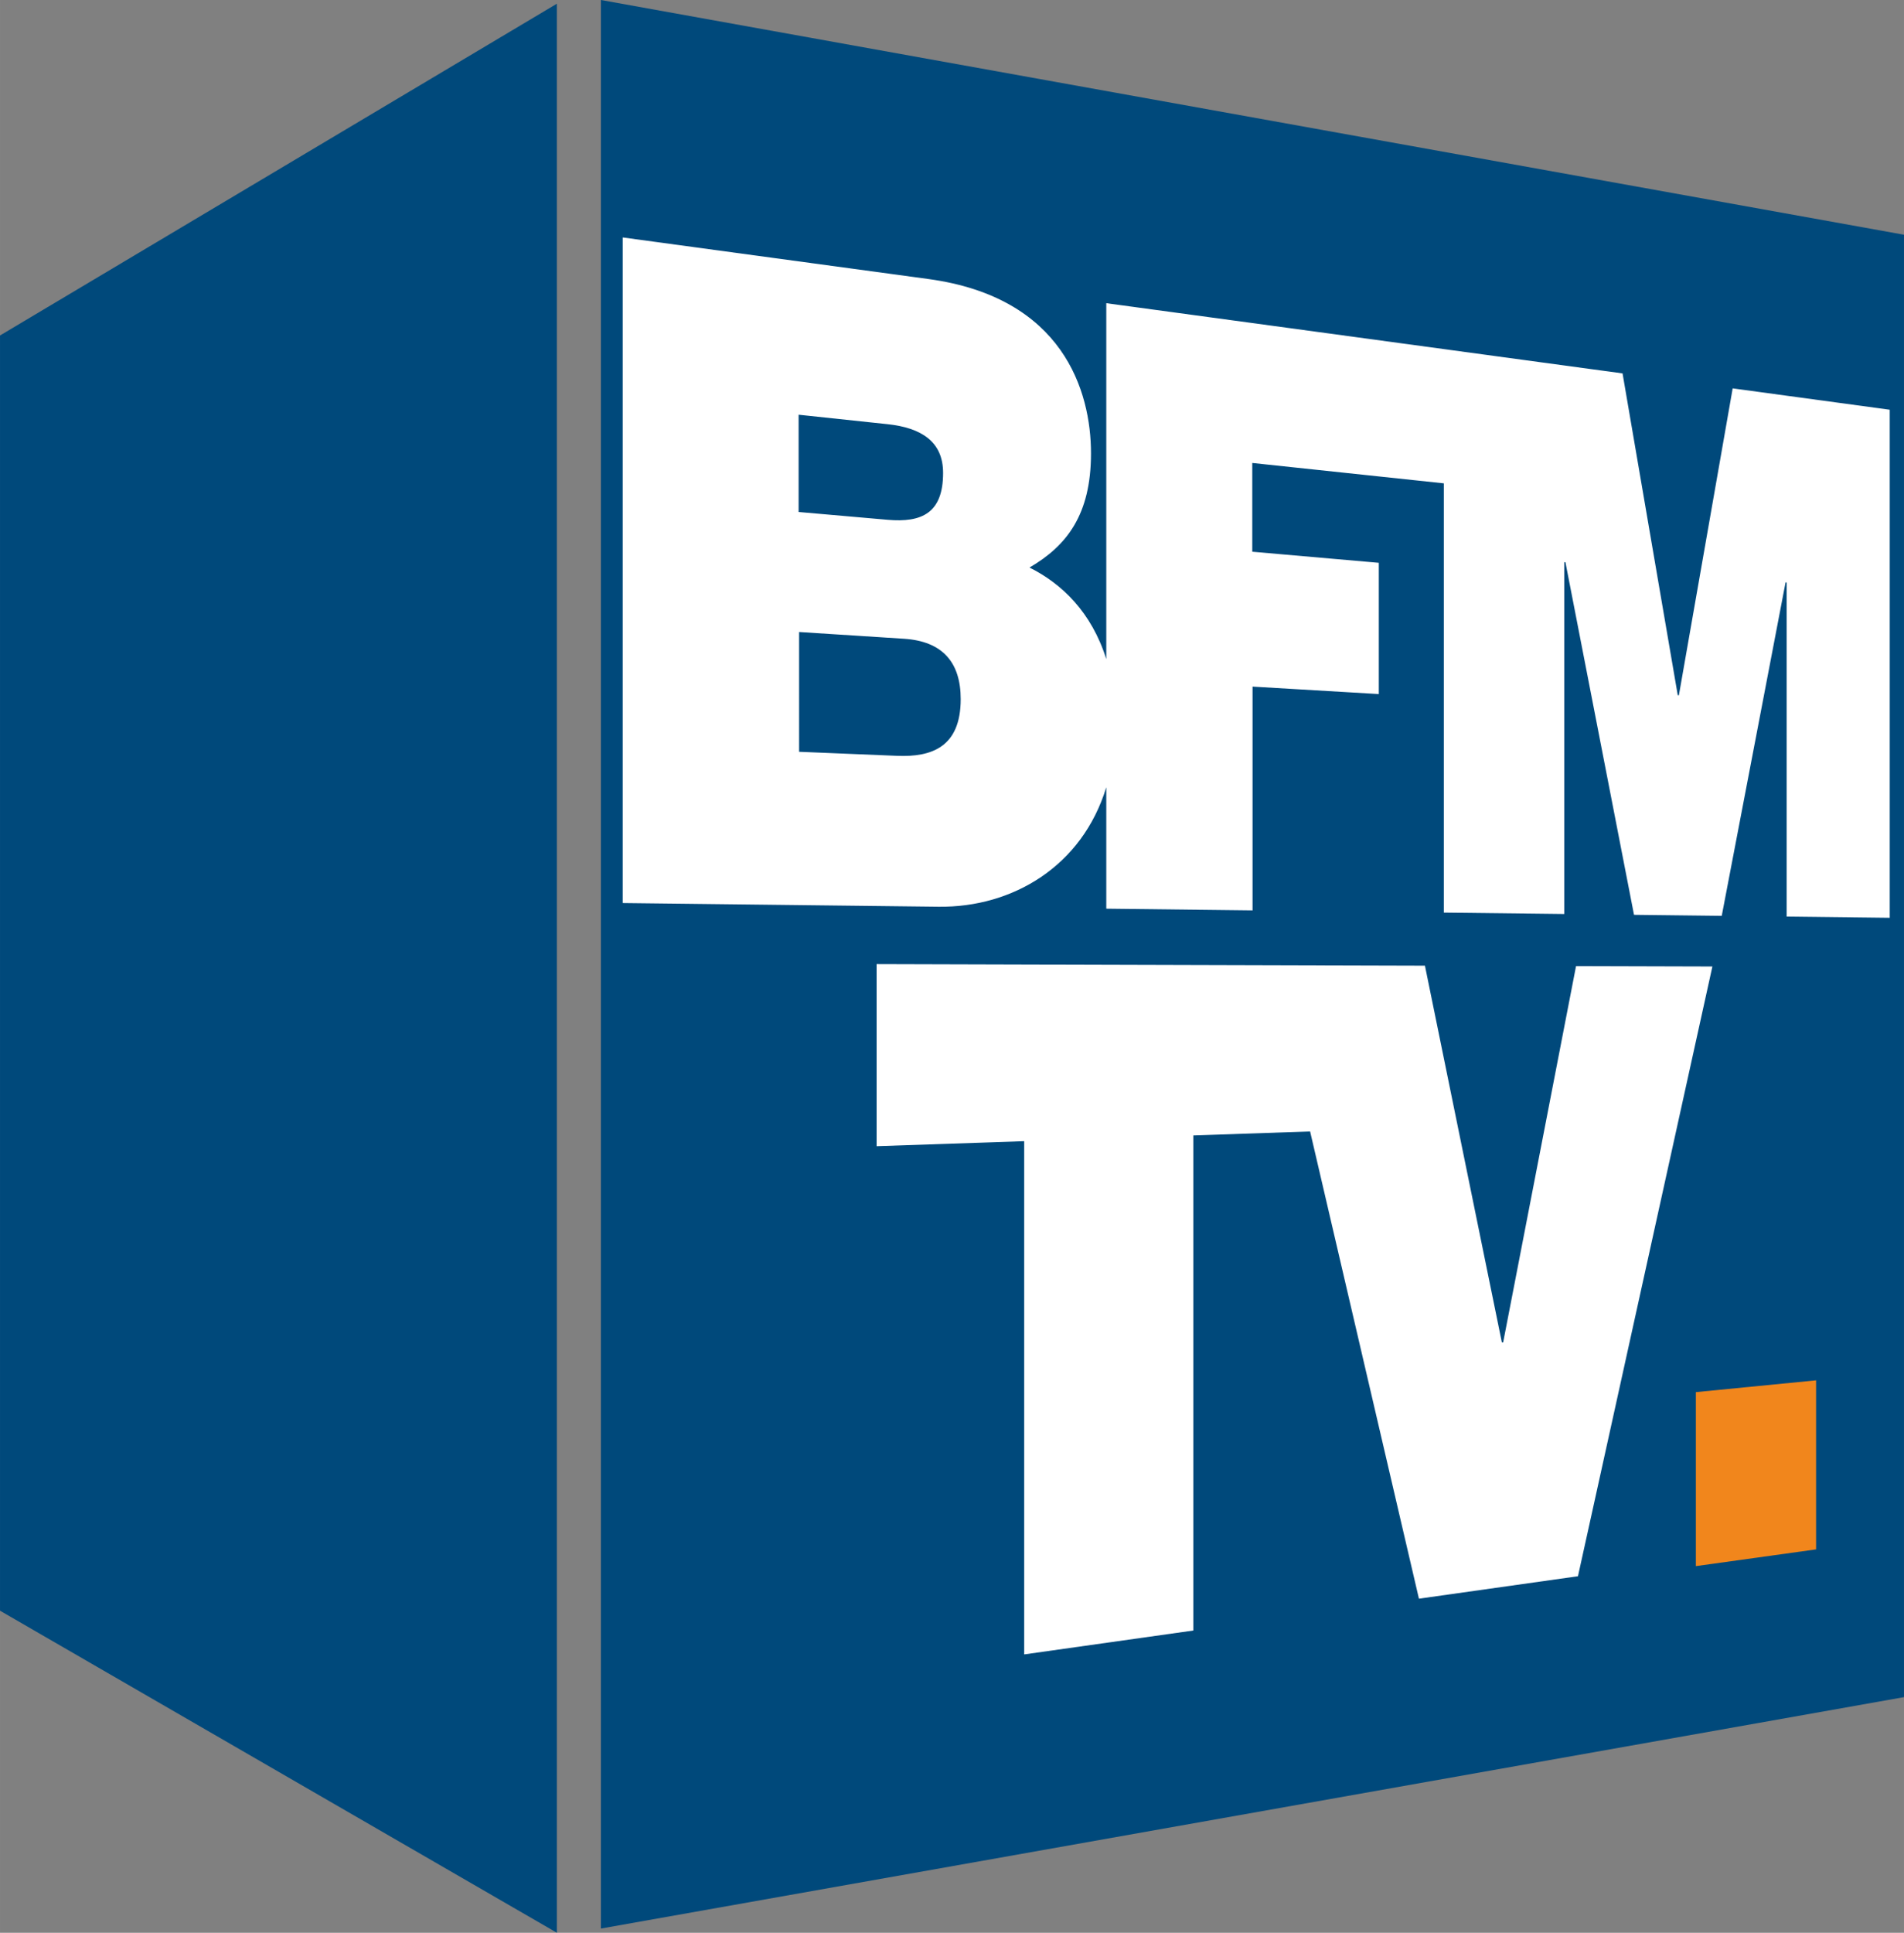 <?xml version="1.0" encoding="UTF-8" standalone="no"?>
<svg xmlns="http://www.w3.org/2000/svg" height="608.82" width="600" version="1.1" viewBox="0 0 158.75 161.085">
 <rect x="0" y="0" width="158.75" height="161.085" fill="#808080" stroke="none"/>
 <g transform="translate(-415.02 -159.01)">
  <path d="m465.12 159.01 108.65 19.563v121.88l-108.65 19.287z" fill="#00497b"/>
  <path d="m461.45 159.32v160.77l-46.43-26.84v-106.28z" fill="#00497b"/>
  <path d="m566.44 288.14-10.024 1.394v-14.5l10.024-0.983z" fill="#f1861c"/>
  <path d="m488.11 239.36l0 15.177 12.304-0.418s0 42.773 0 42.773l14.101-1.99-0-41.263 9.738-0.331 9.074 38.94 13.26-1.871 11.208-50.818s-11.369-0.032-11.369-0.032l-6.076 31.357-0.108 0.009-6.415-31.402-45.717-0.13" fill="#fff"/>
  <path d="m466.94 178.8v55.472l26.35 0.307c6.137 0.071 11.962-3.361 13.969-9.959v10.122l12.195 0.142v-18.65l10.527 0.621v-10.939l-10.55-0.924v-7.397l15.972 1.698v35.776l10.04 0.117v-29.326l0.099 0.009 5.717 29.385 7.315 0.085 5.322-27.793 0.089 0.008 0 27.848 8.596 0.1-0-42.344-13.095-1.78-4.485 25.58-0.094-0.006-4.603-26.822-43.045-5.851v29.664c-1.226-3.916-3.725-6.3-6.404-7.632 3.11-1.815 5.129-4.402 5.129-9.516-0-5.175-2.314-13.003-13.564-14.532zm14.666 14.774 7.42 0.789c2.783 0.296 4.626 1.434 4.626 4.061 0 3.353-1.779 4.156-4.626 3.907l-7.42-0.65zm0.041 18.109 8.749 0.563c3.205 0.206 4.725 1.968 4.725 5.032 0 4.004-2.44 4.842-5.29 4.725l-8.184-0.337z" fill="#fff"/>
 </g>
</svg>
